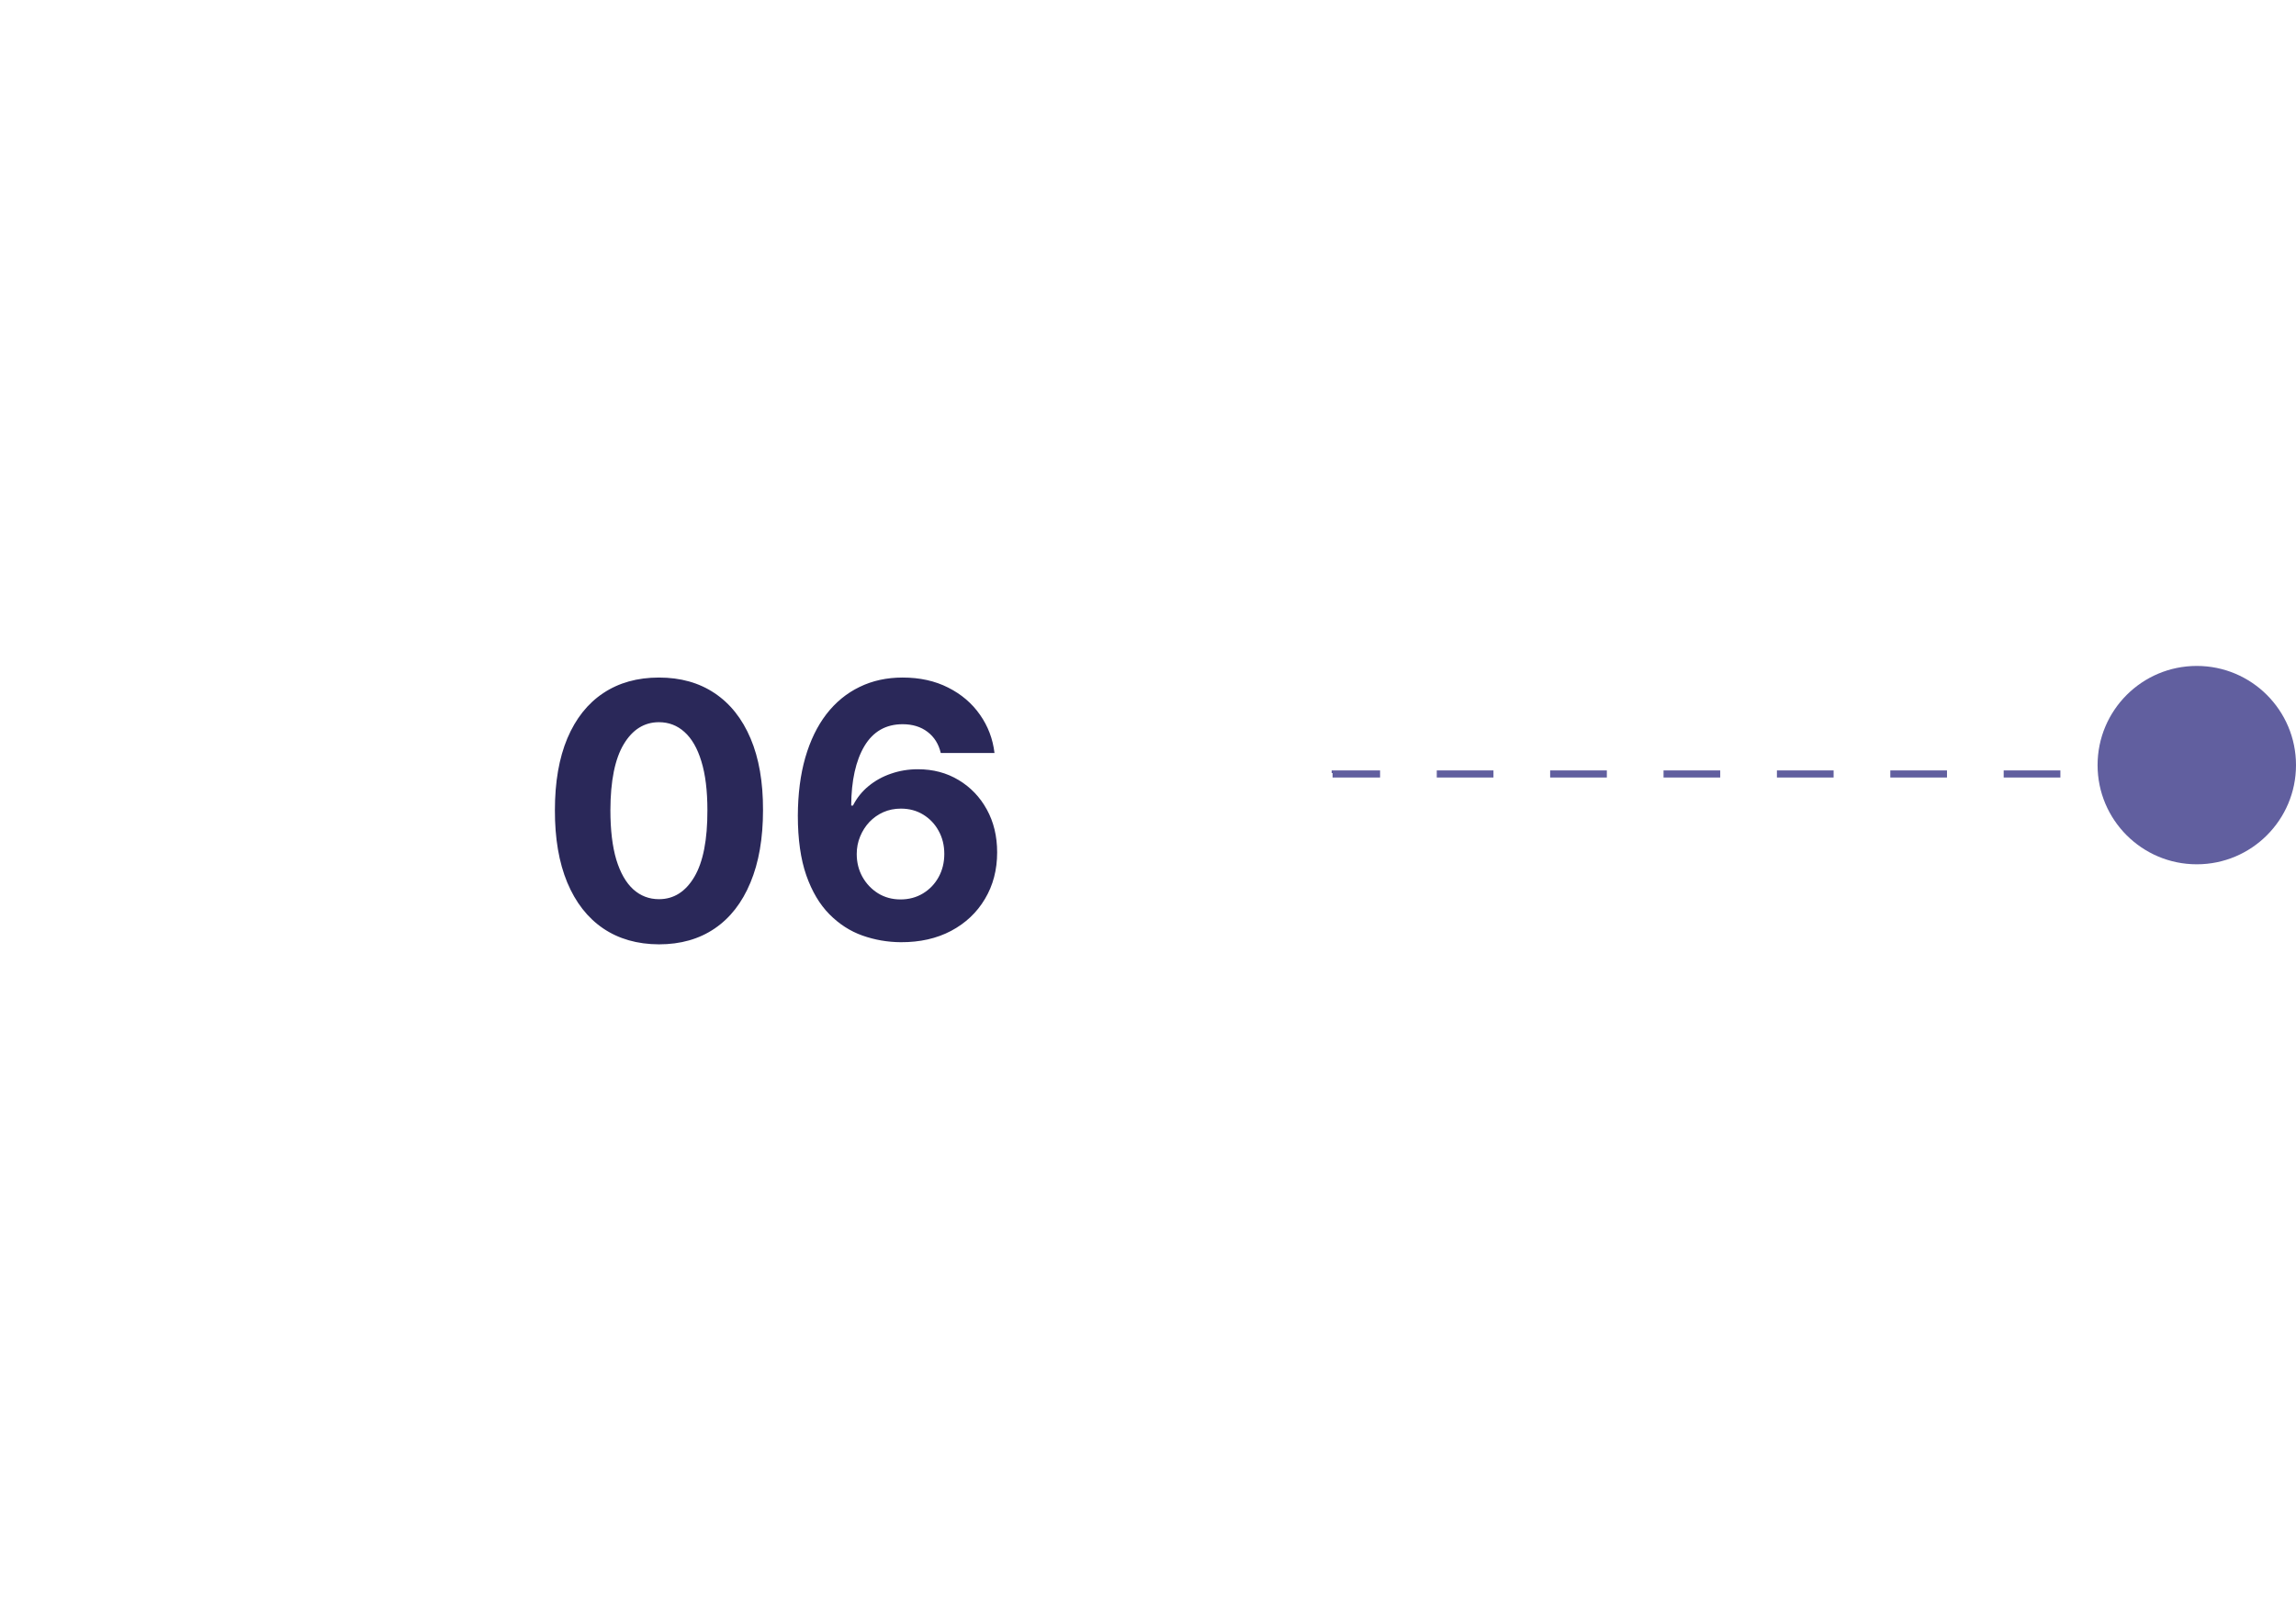 <svg width="324" height="228" viewBox="0 0 324 228" fill="none" xmlns="http://www.w3.org/2000/svg">
<circle cx="310" cy="108" r="14" fill="#615F9F"/>
<line x1="138.75" y1="109.25" x2="303.75" y2="109.25" stroke="#615F9F" stroke-dasharray="8 8"/>
<g filter="url(#filter0_d_1917_5292)">
<rect x="31" y="25.5" width="157" height="165" rx="78.5" fill="white" shape-rendering="crispEdges"/>
<path d="M92.989 127.299C89.936 127.287 87.308 126.536 85.106 125.044C82.916 123.553 81.229 121.392 80.046 118.563C78.874 115.734 78.294 112.331 78.305 108.354C78.305 104.388 78.891 101.009 80.063 98.215C81.247 95.422 82.934 93.297 85.124 91.841C87.325 90.373 89.947 89.639 92.989 89.639C96.032 89.639 98.648 90.373 100.837 91.841C103.039 93.309 104.732 95.439 105.916 98.233C107.099 101.015 107.685 104.388 107.673 108.354C107.673 112.343 107.082 115.752 105.898 118.581C104.726 121.41 103.045 123.57 100.855 125.062C98.665 126.553 96.043 127.299 92.989 127.299ZM92.989 120.925C95.073 120.925 96.736 119.877 97.979 117.782C99.222 115.687 99.837 112.544 99.825 108.354C99.825 105.596 99.541 103.299 98.973 101.464C98.417 99.63 97.624 98.251 96.594 97.327C95.576 96.404 94.374 95.942 92.989 95.942C90.918 95.942 89.261 96.978 88.018 99.05C86.775 101.121 86.148 104.223 86.136 108.354C86.136 111.147 86.414 113.479 86.97 115.349C87.538 117.208 88.337 118.605 89.367 119.54C90.397 120.463 91.605 120.925 92.989 120.925ZM127.111 126.997C125.241 126.985 123.436 126.672 121.696 126.056C119.968 125.441 118.417 124.44 117.044 123.055C115.671 121.67 114.582 119.836 113.777 117.551C112.984 115.267 112.587 112.461 112.587 109.135C112.599 106.081 112.948 103.353 113.635 100.95C114.333 98.535 115.328 96.487 116.618 94.806C117.92 93.125 119.476 91.847 121.288 90.971C123.099 90.083 125.129 89.639 127.378 89.639C129.804 89.639 131.947 90.113 133.805 91.06C135.664 91.995 137.155 93.267 138.28 94.877C139.416 96.487 140.103 98.292 140.339 100.293H132.758C132.462 99.026 131.84 98.032 130.893 97.31C129.946 96.588 128.775 96.227 127.378 96.227C125.01 96.227 123.211 97.256 121.98 99.316C120.761 101.376 120.139 104.175 120.116 107.714H120.364C120.909 106.637 121.643 105.72 122.566 104.962C123.501 104.193 124.561 103.607 125.744 103.205C126.94 102.79 128.2 102.583 129.526 102.583C131.681 102.583 133.598 103.092 135.279 104.11C136.96 105.116 138.286 106.501 139.256 108.265C140.227 110.029 140.712 112.047 140.712 114.32C140.712 116.782 140.138 118.972 138.99 120.889C137.854 122.807 136.262 124.31 134.214 125.399C132.178 126.476 129.81 127.009 127.111 126.997ZM127.076 120.96C128.26 120.96 129.319 120.676 130.254 120.108C131.189 119.54 131.923 118.77 132.456 117.8C132.989 116.829 133.255 115.74 133.255 114.533C133.255 113.325 132.989 112.242 132.456 111.283C131.935 110.325 131.213 109.561 130.29 108.993C129.366 108.425 128.313 108.141 127.129 108.141C126.241 108.141 125.419 108.306 124.661 108.638C123.915 108.969 123.258 109.431 122.69 110.023C122.134 110.615 121.696 111.301 121.376 112.082C121.057 112.852 120.897 113.674 120.897 114.55C120.897 115.722 121.163 116.794 121.696 117.764C122.24 118.735 122.974 119.51 123.898 120.09C124.833 120.67 125.892 120.96 127.076 120.96Z" fill="#2A2859"/>
</g>
<defs>
<filter id="filter0_d_1917_5292" x="0.4" y="0.9" width="218.2" height="226.2" filterUnits="userSpaceOnUse" color-interpolation-filters="sRGB">
<feFlood flood-opacity="0" result="BackgroundImageFix"/>
<feColorMatrix in="SourceAlpha" type="matrix" values="0 0 0 0 0 0 0 0 0 0 0 0 0 0 0 0 0 0 127 0" result="hardAlpha"/>
<feOffset dy="6"/>
<feGaussianBlur stdDeviation="15.3"/>
<feComposite in2="hardAlpha" operator="out"/>
<feColorMatrix type="matrix" values="0 0 0 0 0 0 0 0 0 0 0 0 0 0 0 0 0 0 0.08 0"/>
<feBlend mode="normal" in2="BackgroundImageFix" result="effect1_dropShadow_1917_5292"/>
<feBlend mode="normal" in="SourceGraphic" in2="effect1_dropShadow_1917_5292" result="shape"/>
</filter>
</defs>
</svg>
